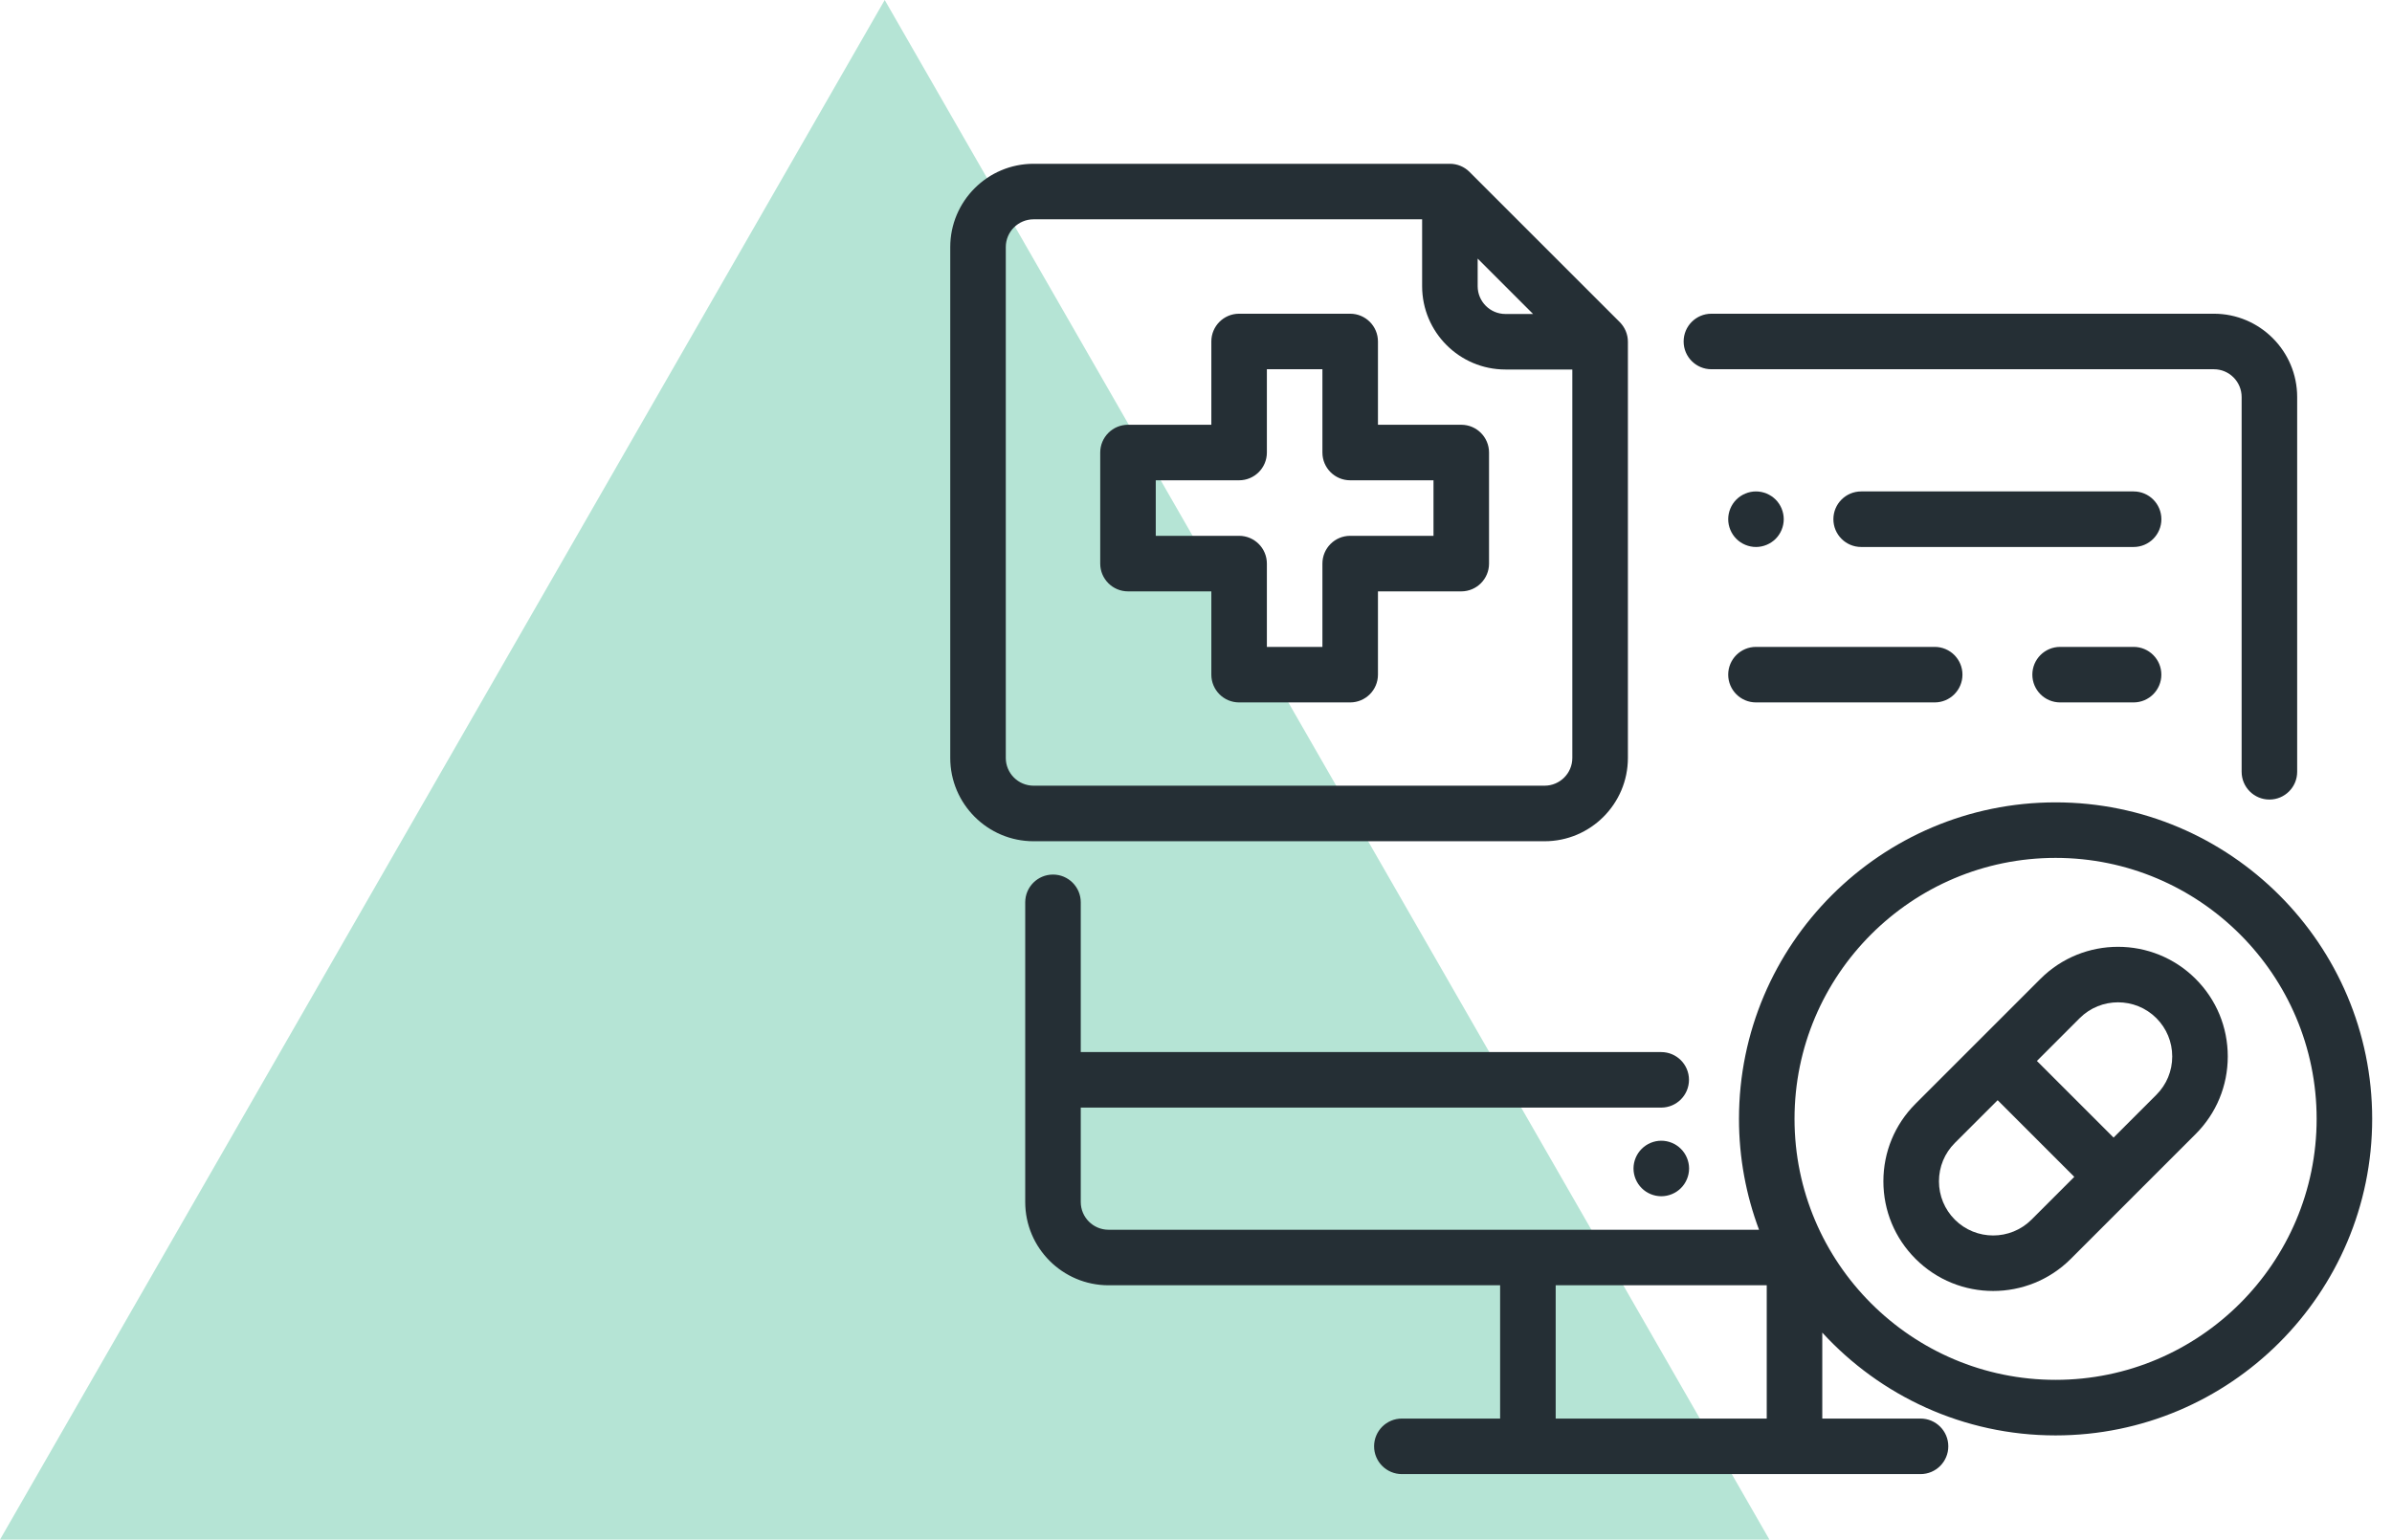 <?xml version="1.0" encoding="UTF-8"?> <svg xmlns="http://www.w3.org/2000/svg" width="73" height="47" viewBox="0 0 73 47" fill="none"> <path fill-rule="evenodd" clip-rule="evenodd" d="M54 47H0L27 0L54 47Z" fill="#B5E4D5"></path> <path d="M67.564 9.577H52.229C51.761 9.577 51.382 9.956 51.382 10.425C51.382 10.893 51.761 11.272 52.229 11.272H67.564C68.031 11.272 68.411 11.652 68.411 12.12V23.561C68.411 24.029 68.791 24.408 69.259 24.408C69.727 24.408 70.106 24.029 70.106 23.561V12.12C70.106 10.718 68.966 9.577 67.564 9.577Z" fill="#252F35"></path> <path d="M49.432 9.833L44.847 5.248C44.688 5.089 44.473 5 44.248 5H31.543C30.141 5 29 6.141 29 7.543V23.138C29 24.54 30.141 25.681 31.543 25.681H47.138C48.54 25.681 49.681 24.54 49.681 23.138V10.432C49.681 10.208 49.591 9.992 49.432 9.833ZM45.096 7.894L46.787 9.585H45.943C45.476 9.585 45.096 9.205 45.096 8.737V7.894ZM47.985 23.138C47.985 23.605 47.605 23.985 47.138 23.985H31.543C31.075 23.985 30.695 23.605 30.695 23.138V7.543C30.695 7.075 31.075 6.695 31.543 6.695H43.401V8.737C43.401 10.139 44.541 11.28 45.943 11.28H47.985V23.138H47.985Z" fill="#252F35"></path> <path d="M67.007 29.883C65.701 28.577 63.576 28.577 62.27 29.883L58.46 33.693C57.827 34.326 57.478 35.167 57.478 36.062C57.478 36.957 57.827 37.798 58.46 38.43C59.113 39.083 59.97 39.41 60.828 39.41C61.686 39.41 62.544 39.083 63.197 38.43L65.101 36.526C65.101 36.526 65.102 36.525 65.102 36.525C65.102 36.525 65.102 36.525 65.102 36.524L67.007 34.62C67.64 33.987 67.988 33.146 67.988 32.251C67.988 31.357 67.64 30.515 67.007 29.883ZM61.998 37.232C61.353 37.877 60.303 37.877 59.658 37.232C59.346 36.919 59.174 36.504 59.174 36.062C59.174 35.62 59.346 35.204 59.658 34.892L60.965 33.586L63.304 35.926L61.998 37.232ZM65.809 33.421L64.503 34.727L62.163 32.388L63.469 31.081C63.792 30.759 64.215 30.598 64.639 30.598C65.063 30.598 65.486 30.759 65.809 31.081C66.121 31.394 66.293 31.809 66.293 32.252C66.293 32.693 66.121 33.109 65.809 33.421Z" fill="#252F35"></path> <path d="M62.733 24.494C57.405 24.494 53.071 28.829 53.071 34.156C53.071 35.347 53.288 36.487 53.683 37.541H33.831C33.364 37.541 32.983 37.161 32.983 36.694V33.812H50.697C51.165 33.812 51.545 33.432 51.545 32.964C51.545 32.496 51.165 32.117 50.697 32.117H32.983V27.545C32.983 27.077 32.604 26.698 32.136 26.698C31.668 26.698 31.288 27.077 31.288 27.545V36.694C31.288 38.096 32.429 39.236 33.831 39.236H45.781V43.305H42.783C42.315 43.305 41.935 43.684 41.935 44.152C41.935 44.62 42.315 45 42.783 45H46.629H54.766H58.612C59.08 45 59.459 44.62 59.459 44.152C59.459 43.684 59.08 43.305 58.612 43.305H55.613V40.681C57.381 42.608 59.918 43.819 62.733 43.819C68.061 43.819 72.395 39.484 72.395 34.156C72.395 28.829 68.061 24.494 62.733 24.494ZM53.918 39.242V43.305H47.477V43.305V39.236H53.918C53.918 39.238 53.918 39.24 53.918 39.242ZM62.733 42.123C58.34 42.123 54.766 38.549 54.766 34.156C54.766 29.763 58.34 26.189 62.733 26.189C67.126 26.189 70.7 29.763 70.7 34.156C70.7 38.549 67.126 42.123 62.733 42.123Z" fill="#252F35"></path> <path d="M51.299 35.072C51.142 34.914 50.923 34.823 50.7 34.823C50.477 34.823 50.258 34.914 50.101 35.072C49.943 35.229 49.852 35.448 49.852 35.671C49.852 35.895 49.943 36.112 50.101 36.27C50.258 36.428 50.477 36.518 50.7 36.518C50.923 36.518 51.142 36.428 51.299 36.27C51.457 36.112 51.548 35.895 51.548 35.671C51.548 35.448 51.457 35.229 51.299 35.072Z" fill="#252F35"></path> <path d="M44.596 12.967H42.053V10.425C42.053 9.956 41.673 9.577 41.205 9.577H37.815C37.347 9.577 36.968 9.956 36.968 10.425V12.967H34.425C33.957 12.967 33.577 13.347 33.577 13.815V17.205C33.577 17.673 33.957 18.053 34.425 18.053H36.968V20.595C36.968 21.063 37.347 21.443 37.815 21.443H41.205C41.673 21.443 42.053 21.063 42.053 20.595V18.053H44.596C45.064 18.053 45.443 17.673 45.443 17.205V13.815C45.443 13.347 45.064 12.967 44.596 12.967ZM43.748 16.357H41.205C40.737 16.357 40.358 16.737 40.358 17.205V19.748H38.663V17.205C38.663 16.737 38.283 16.357 37.815 16.357H35.272V14.662H37.815C38.283 14.662 38.663 14.283 38.663 13.815V11.272H40.358V13.815C40.358 14.283 40.737 14.662 41.205 14.662H43.748V16.357Z" fill="#252F35"></path> <path d="M65.115 15.002H56.8C56.332 15.002 55.952 15.382 55.952 15.85C55.952 16.318 56.332 16.698 56.8 16.698H65.115C65.583 16.698 65.962 16.318 65.962 15.85C65.962 15.382 65.583 15.002 65.115 15.002Z" fill="#252F35"></path> <path d="M54.19 15.251C54.031 15.093 53.813 15.002 53.59 15.002C53.367 15.002 53.148 15.093 52.99 15.251C52.833 15.408 52.742 15.627 52.742 15.85C52.742 16.073 52.833 16.291 52.99 16.449C53.148 16.607 53.367 16.698 53.59 16.698C53.813 16.698 54.031 16.607 54.19 16.449C54.347 16.291 54.437 16.073 54.437 15.85C54.437 15.627 54.347 15.408 54.19 15.251Z" fill="#252F35"></path> <path d="M65.114 19.748H62.872C62.404 19.748 62.024 20.127 62.024 20.595C62.024 21.063 62.404 21.443 62.872 21.443H65.114C65.582 21.443 65.961 21.063 65.961 20.595C65.961 20.127 65.582 19.748 65.114 19.748Z" fill="#252F35"></path> <path d="M59.044 19.748H53.59C53.122 19.748 52.742 20.127 52.742 20.595C52.742 21.063 53.122 21.443 53.59 21.443H59.044C59.512 21.443 59.891 21.063 59.891 20.595C59.891 20.127 59.512 19.748 59.044 19.748Z" fill="#252F35"></path> </svg> 